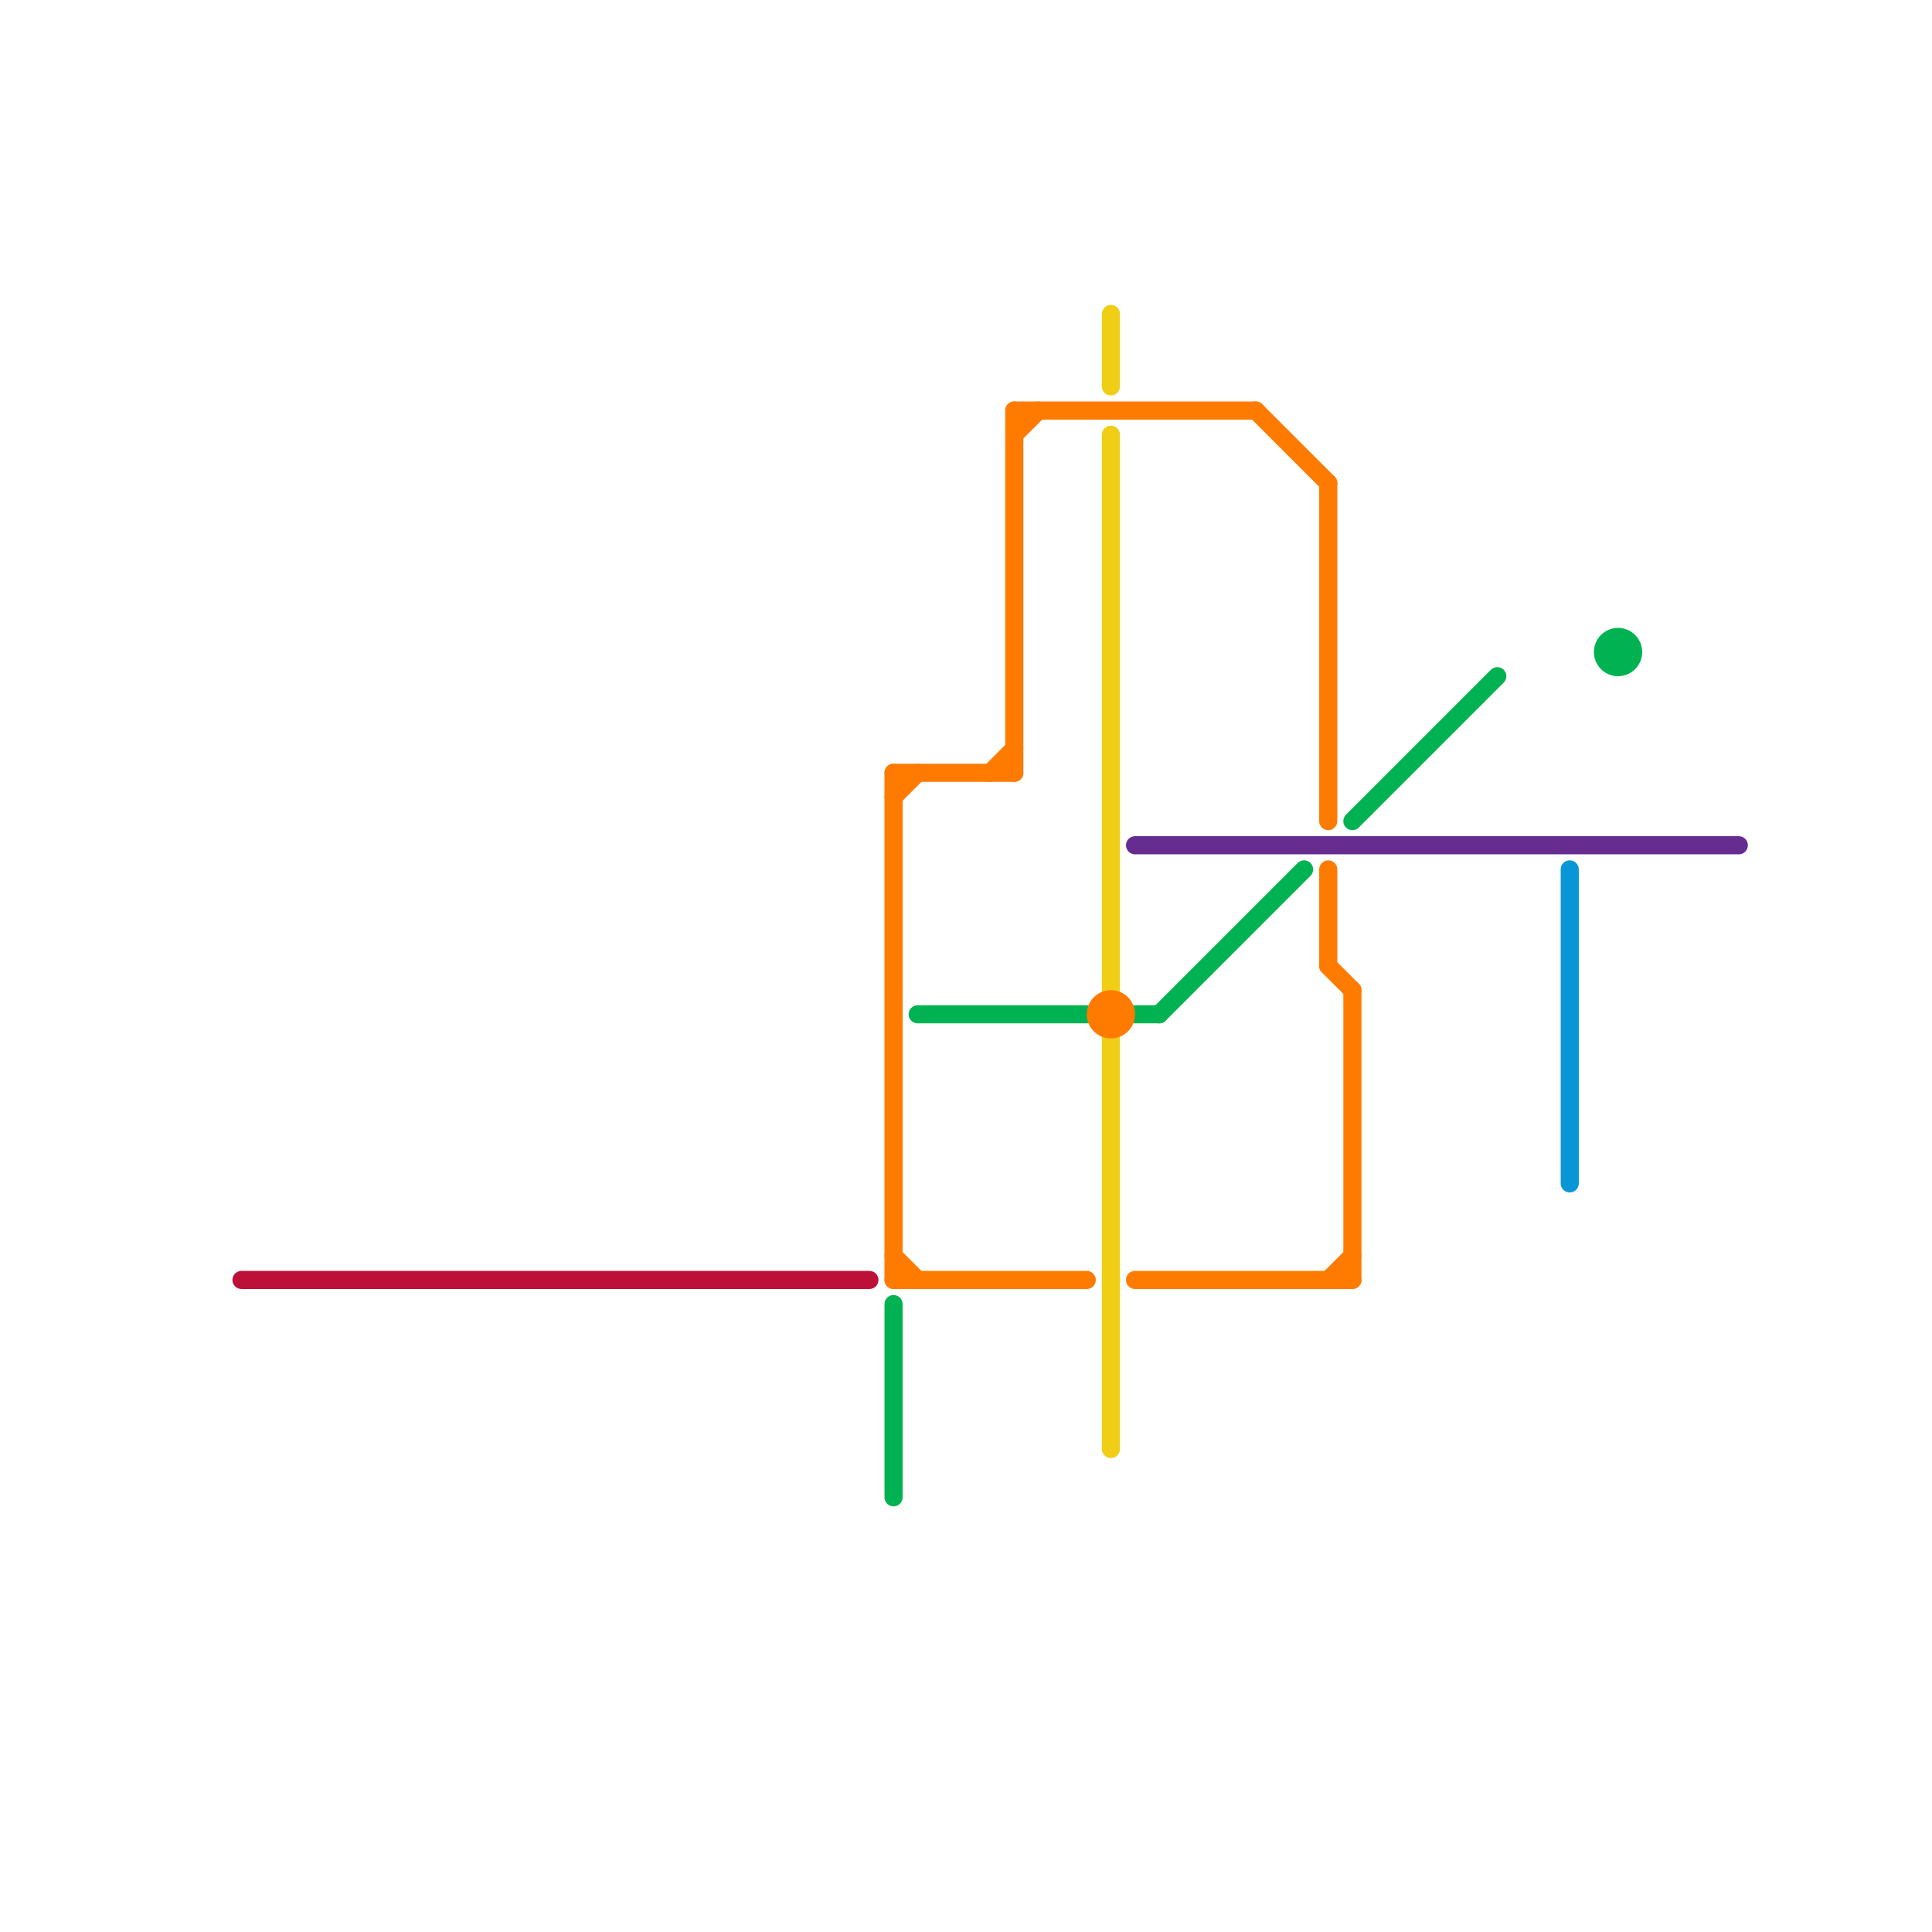 
<svg version="1.1" xmlns="http://www.w3.org/2000/svg" viewBox="0 0 80 80">
<style>text { font: 1px Helvetica; font-weight: 600; white-space: pre; dominant-baseline: central; } line { stroke-width: 0.75; fill: none; stroke-linecap: round; stroke-linejoin: round; } .c0 { stroke: #bd1038 } .c1 { stroke: #00b251 } .c2 { stroke: #f0ce15 } .c3 { stroke: #662c90 } .c4 { stroke: #0896d7 } .c5 { stroke: #ff7b00 }</style><defs><g id="wm-xf"><circle r="1.2" fill="#000"/><circle r="0.9" fill="#fff"/><circle r="0.6" fill="#000"/><circle r="0.3" fill="#fff"/></g><g id="wm"><circle r="0.6" fill="#000"/><circle r="0.3" fill="#fff"/></g></defs><line class="c0" x1="10" y1="53" x2="36" y2="53"/><line class="c1" x1="48" y1="42" x2="54" y2="36"/><line class="c1" x1="56" y1="34" x2="62" y2="28"/><line class="c1" x1="47" y1="42" x2="48" y2="42"/><line class="c1" x1="37" y1="54" x2="37" y2="62"/><line class="c1" x1="38" y1="42" x2="45" y2="42"/><circle cx="67" cy="27" r="1" fill="#00b251" /><line class="c2" x1="46" y1="43" x2="46" y2="60"/><line class="c2" x1="46" y1="18" x2="46" y2="41"/><line class="c2" x1="46" y1="13" x2="46" y2="16"/><line class="c3" x1="47" y1="35" x2="72" y2="35"/><line class="c4" x1="65" y1="36" x2="65" y2="49"/><line class="c5" x1="37" y1="33" x2="38" y2="32"/><line class="c5" x1="41" y1="32" x2="42" y2="31"/><line class="c5" x1="37" y1="32" x2="37" y2="53"/><line class="c5" x1="55" y1="36" x2="55" y2="40"/><line class="c5" x1="42" y1="17" x2="42" y2="32"/><line class="c5" x1="55" y1="40" x2="56" y2="41"/><line class="c5" x1="52" y1="17" x2="55" y2="20"/><line class="c5" x1="55" y1="20" x2="55" y2="34"/><line class="c5" x1="42" y1="17" x2="52" y2="17"/><line class="c5" x1="37" y1="52" x2="38" y2="53"/><line class="c5" x1="47" y1="53" x2="56" y2="53"/><line class="c5" x1="37" y1="32" x2="42" y2="32"/><line class="c5" x1="37" y1="53" x2="45" y2="53"/><line class="c5" x1="56" y1="41" x2="56" y2="53"/><line class="c5" x1="55" y1="53" x2="56" y2="52"/><line class="c5" x1="42" y1="18" x2="43" y2="17"/><circle cx="46" cy="42" r="1" fill="#ff7b00" />
</svg>
